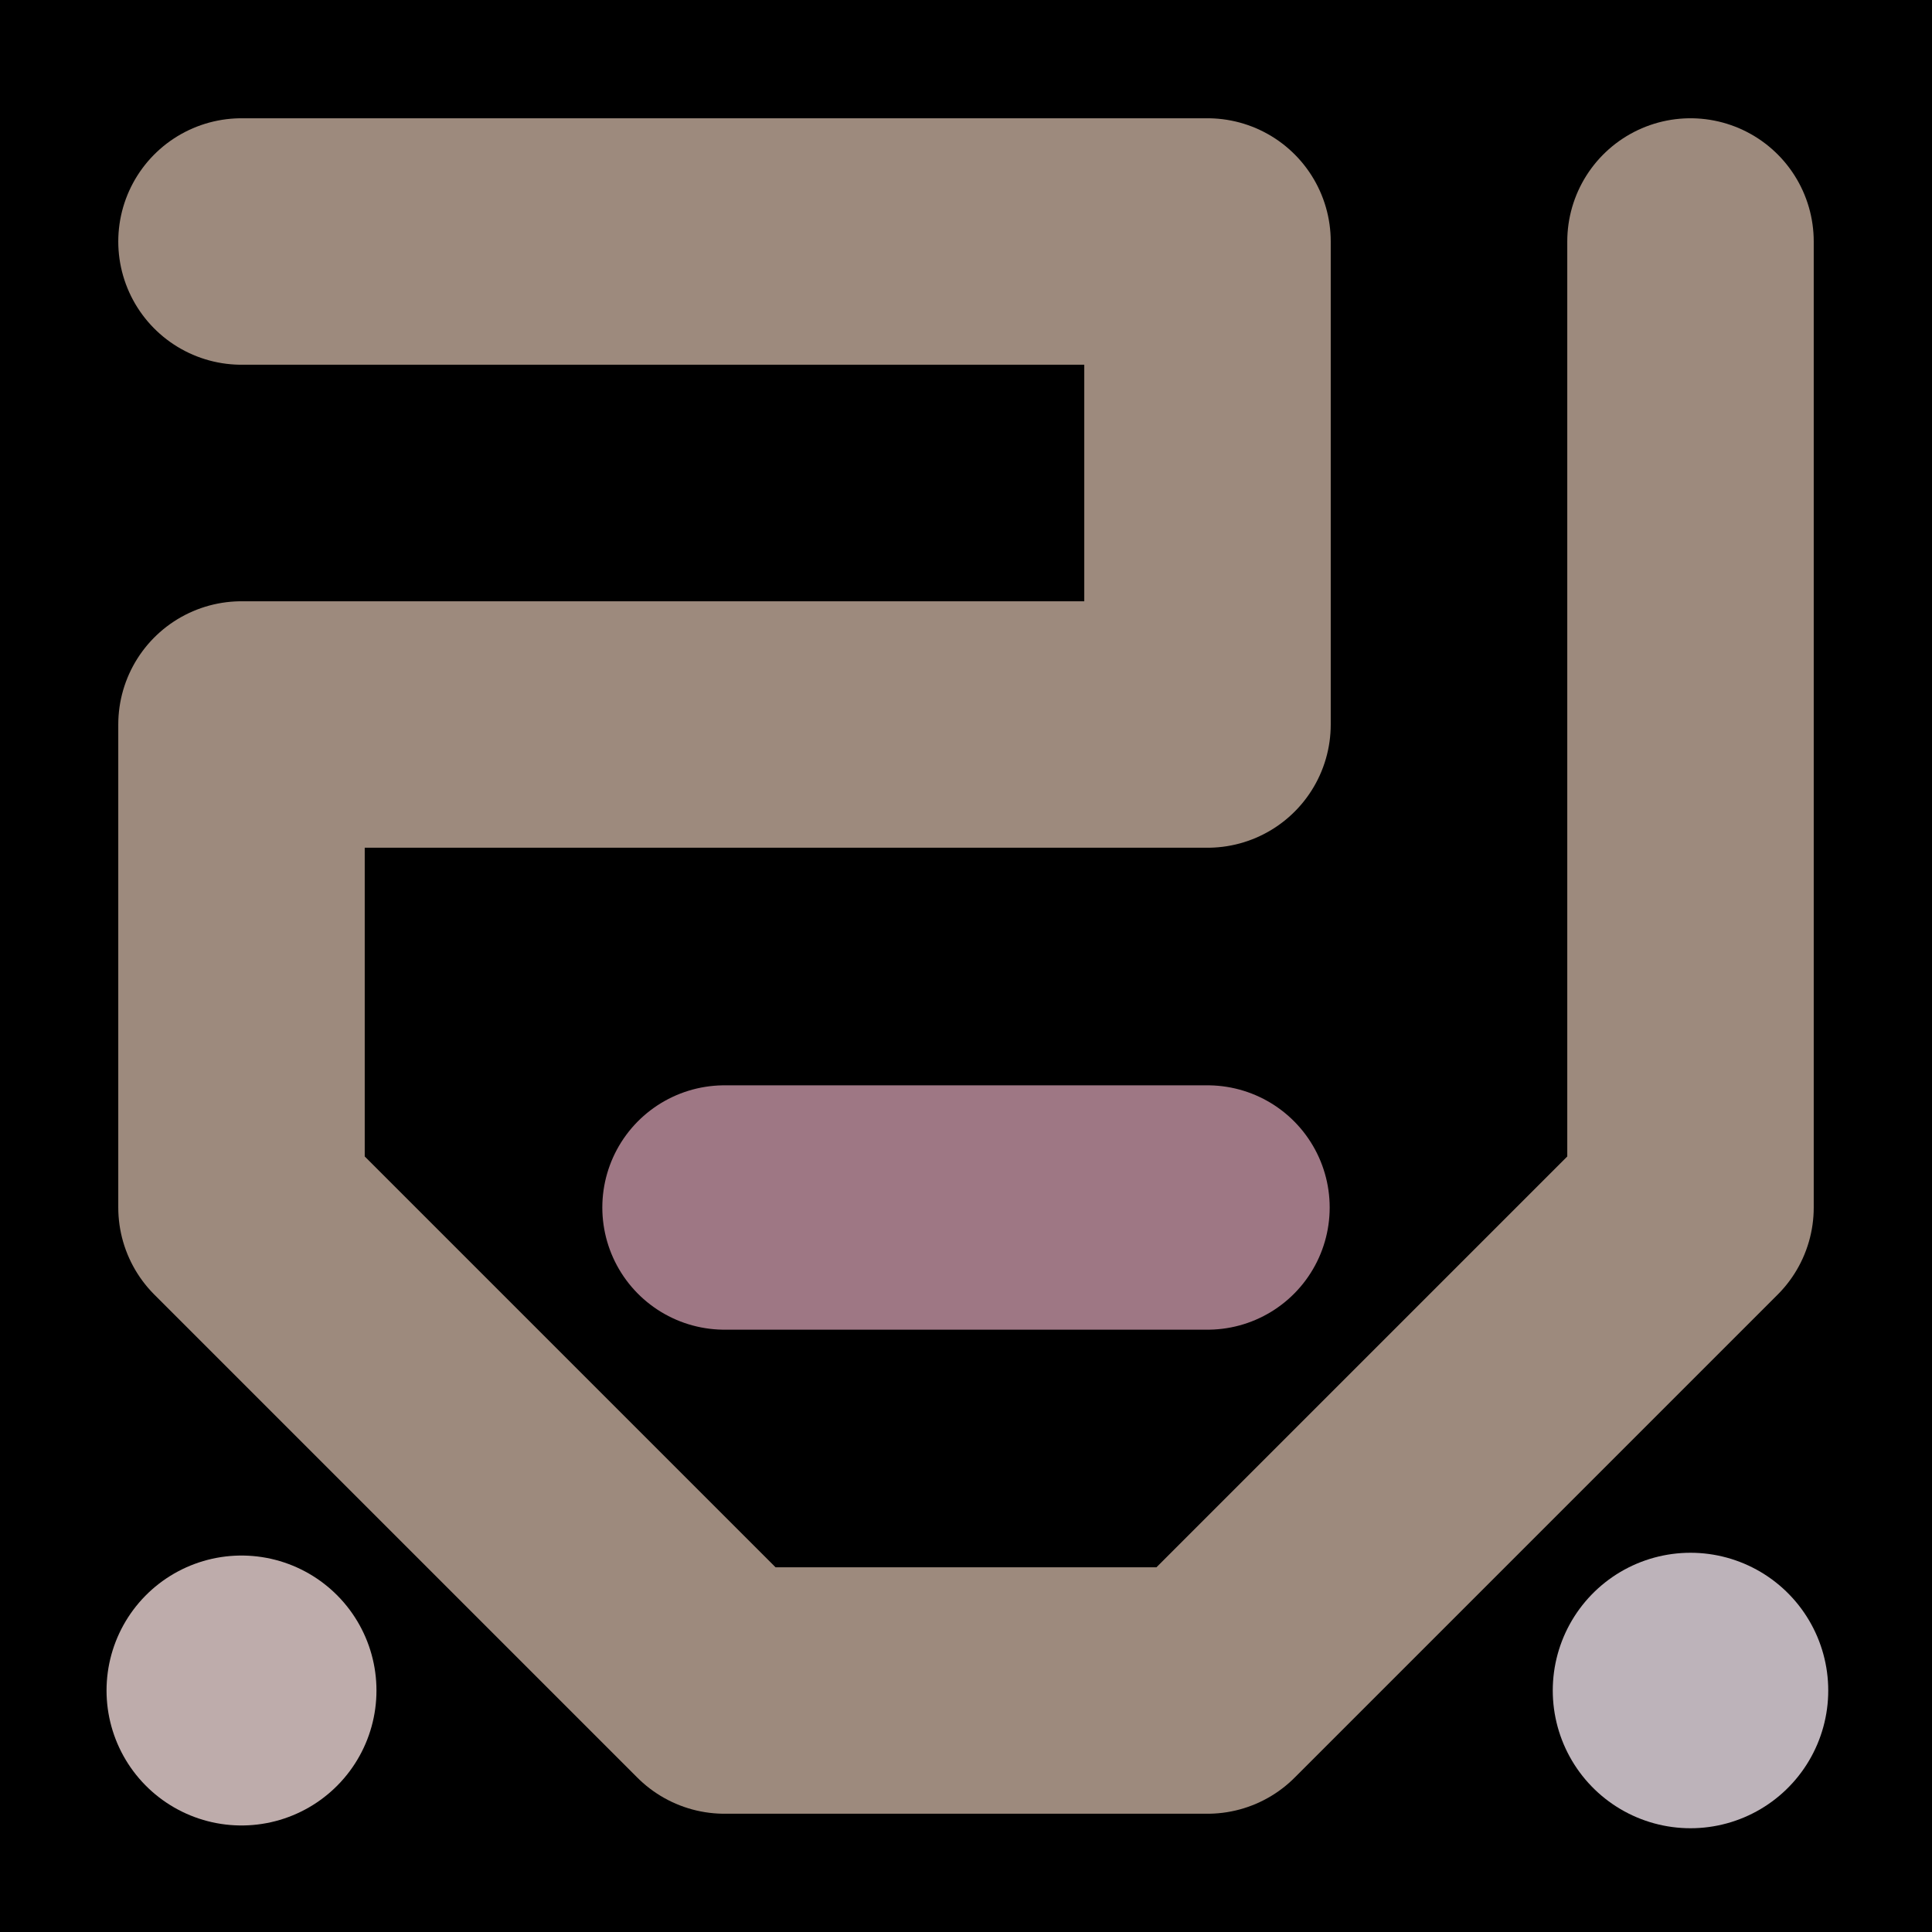 <svg viewBox="0 0 1024 1024" xmlns="http://www.w3.org/2000/svg"><defs><clipPath id="a"><path d="M0 0h1024v1024H0z" style="stroke-width:0;fill:none"></path></clipPath></defs><g style="clip-path:url(#a)"><path d="M0 0h1024v1024H0z" style="stroke-width:0"></path><path d="M128 128h512v256H128v256l256 256h256l256-256V128" style="stroke:#9d8a7d;stroke-width:130.63px;stroke-linecap:round;stroke-linejoin:round;fill:none"></path><path d="M384 640h256" style="stroke-linecap:round;stroke-linejoin:round;stroke:#9e7784;stroke-width:129.52px;fill:none"></path><path d="M128 896h0" style="stroke:#beacab;stroke-width:143.07px;stroke-linecap:round;stroke-linejoin:round;fill:none"></path><path d="M896 896h0" style="stroke:#bdb3ba;stroke-width:146.01px;stroke-linecap:round;stroke-linejoin:round;fill:none"></path></g></svg>